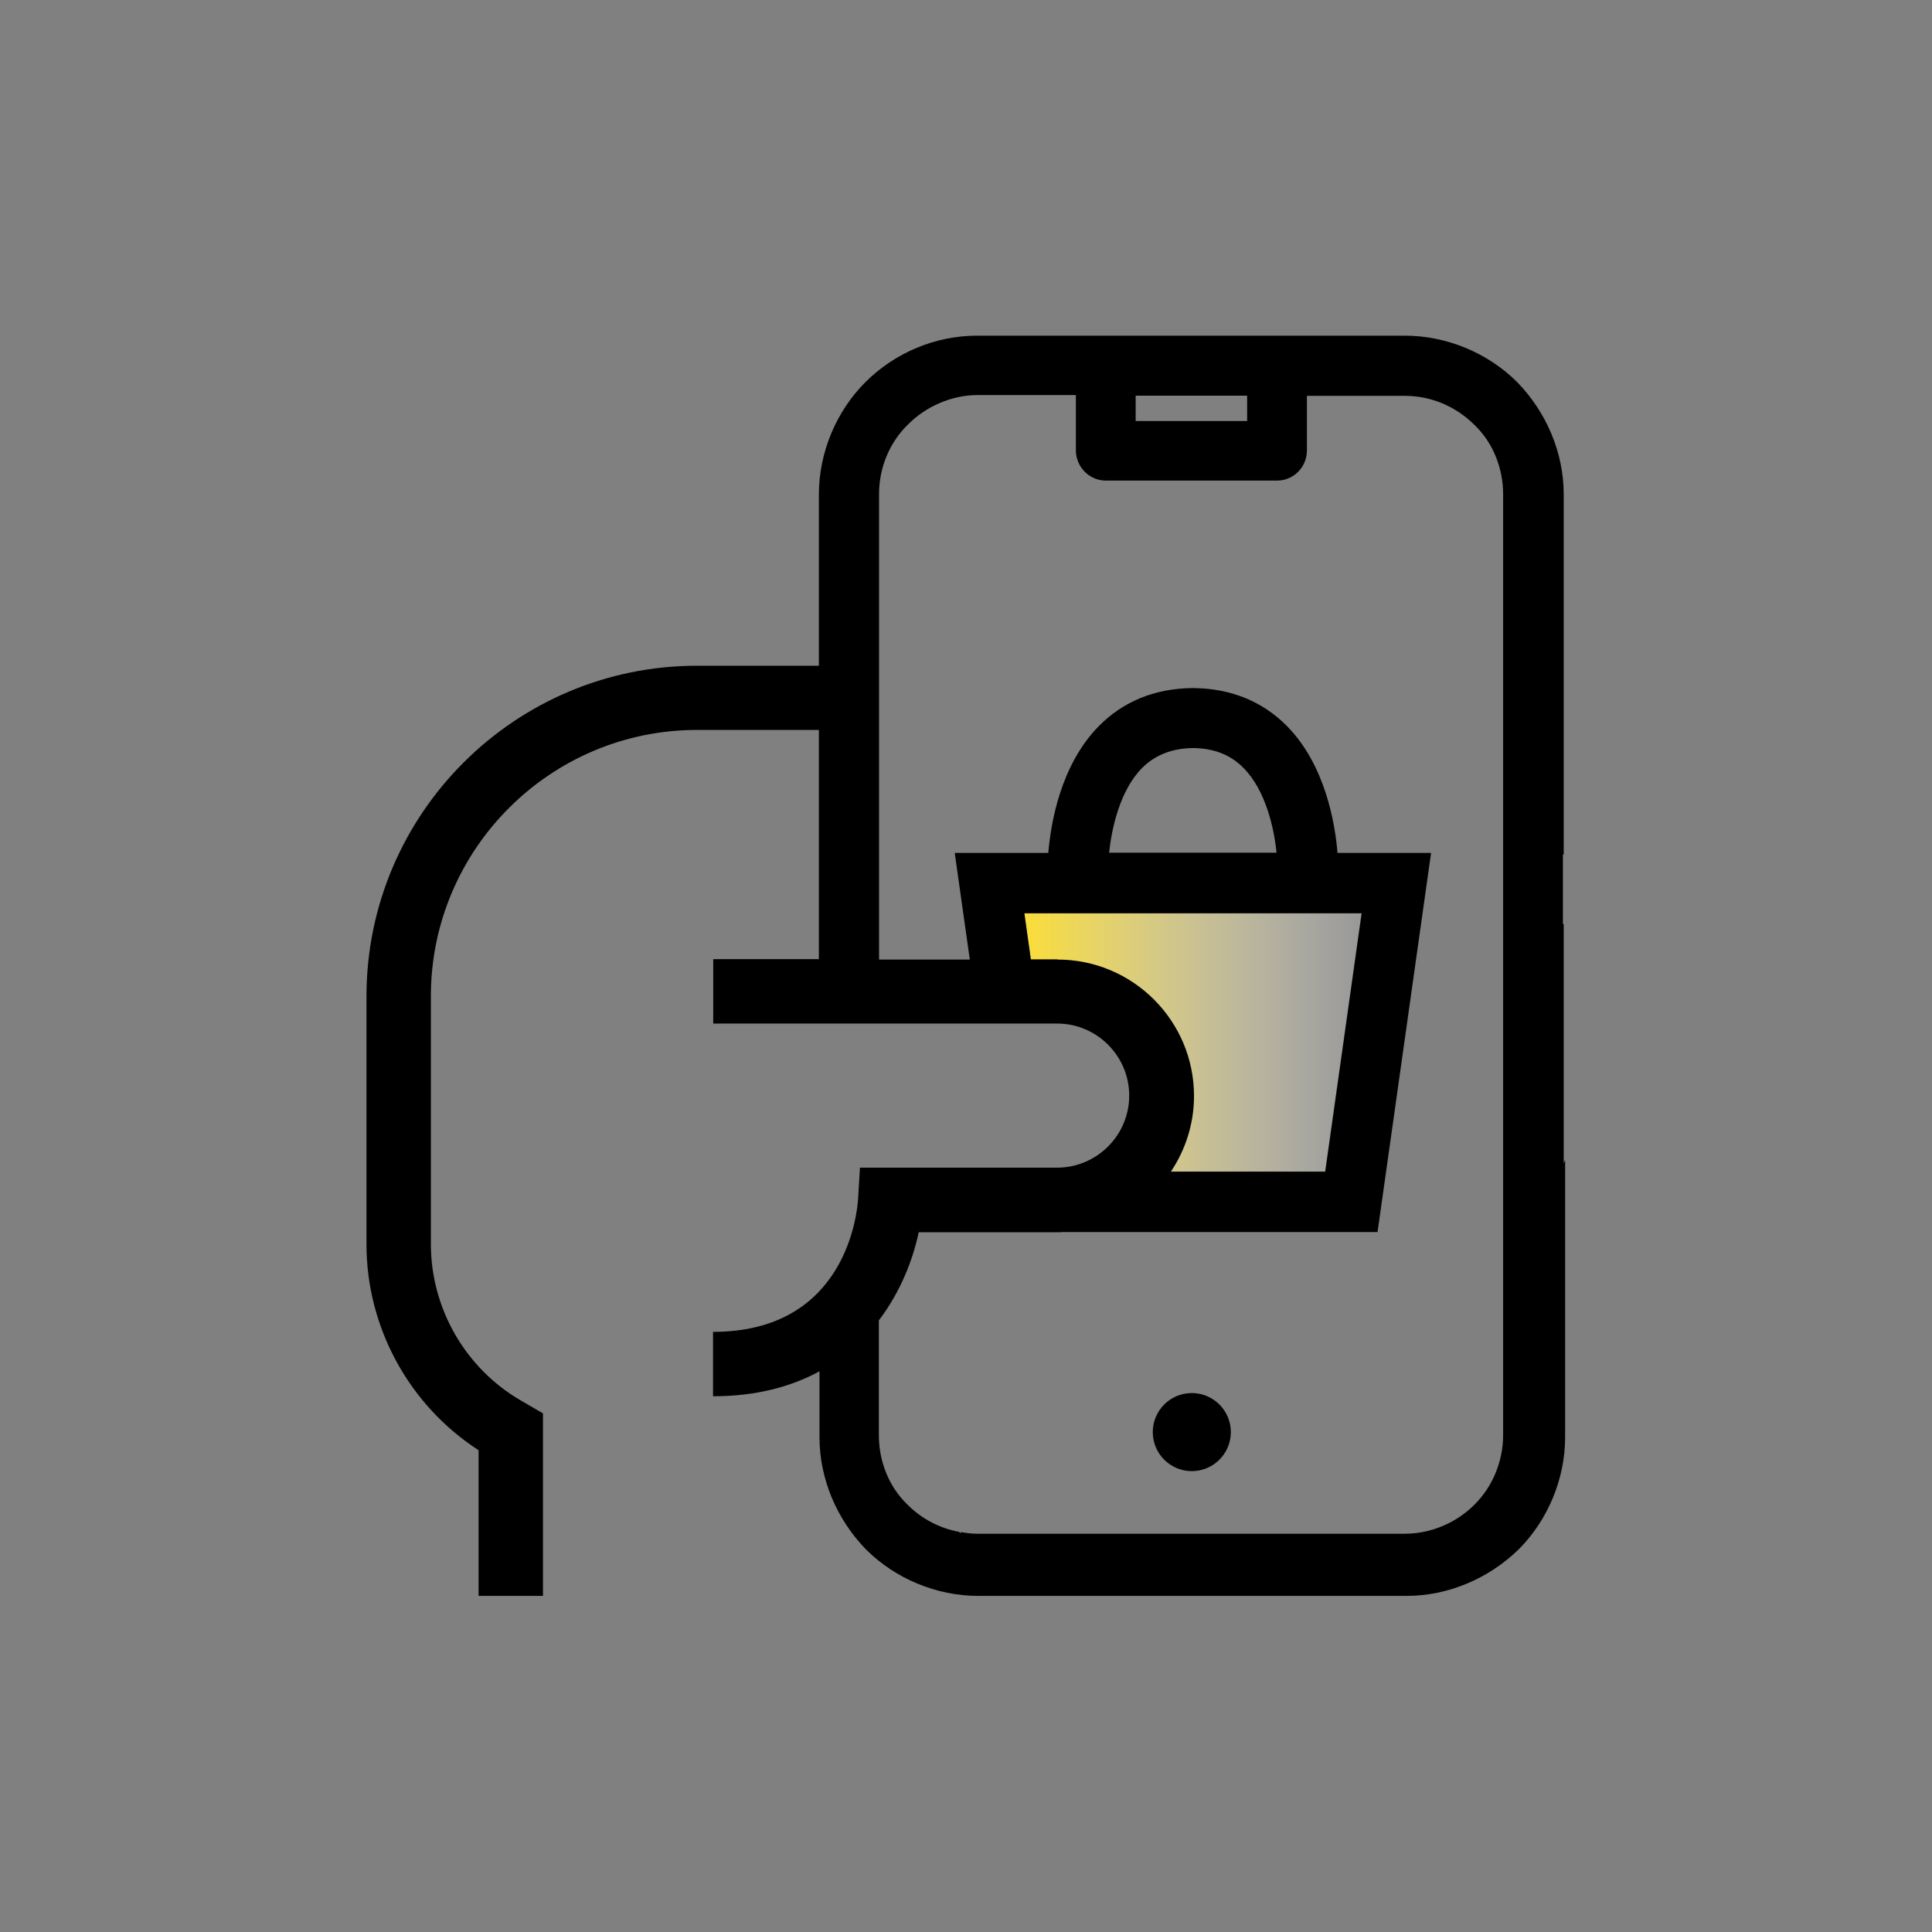 <?xml version="1.0" encoding="UTF-8"?><svg id="a" xmlns="http://www.w3.org/2000/svg" xmlns:xlink="http://www.w3.org/1999/xlink" viewBox="0 0 96 96"><rect x="0" y="0" width="96" height="96" fill="#808080" stroke="none"/><defs><style>.h{clip-path:url(#b);}.h,.i,.j{fill:none;}.i{stroke:#e6e6e6;stroke-dasharray:0 0 .52 5.2;stroke-linecap:round;stroke-linejoin:round;stroke-width:.3px;}.k{fill:url(#c);}</style><clipPath id="b"><polygon class="j" points="1323.48 -657.29 1351.94 -614.3 1063.73 -455.18 1337.89 -297.35 1622.73 -490.1 1606.59 -461.2 1323.48 -657.29"/></clipPath><linearGradient id="c" x1="50.9" y1="51.8" x2="67.66" y2="51.8" gradientUnits="userSpaceOnUse"><stop offset="0" stop-color="#fadd37"/><stop offset=".99" stop-color="#fff" stop-opacity=".2"/></linearGradient></defs><g class="h"><line class="i" x1="50.3" y1="-1023.1" x2="2402.28" y2="334.94"/></g><path class="k" d="m50.9,45.38l.56,3.95c.29-.05.59-.09.9-.09,2.9,0,5.24,2.35,5.24,5.24,0,1.46-.6,2.78-1.57,3.73h9.81l1.81-12.84h-16.76Z"/><path d="m59.22,69.22c-1.07,0-1.94.87-1.94,1.94s.87,1.94,1.94,1.94,1.94-.87,1.94-1.94-.87-1.94-1.94-1.94Z"/><path d="m77.7,57.81v-11.89h-.04v-3.46h.04v-17.89c0-2.08-.86-4.09-2.31-5.58-1.45-1.45-3.5-2.31-5.58-2.31h-21.27c-2.08,0-4.09.86-5.54,2.31-1.45,1.45-2.31,3.5-2.31,5.58v8.51h-6.05c-9.06,0-16.43,7.37-16.43,16.43v12.32c0,4.13,2.12,8,5.57,10.23v7.24h3.2v-9.07l-1.1-.64c-2.76-1.6-4.47-4.58-4.47-7.77v-12.32c0-7.29,5.93-13.23,13.23-13.23h6.05v11.39h-5.25v3.2h17.09c1.97,0,3.58,1.61,3.58,3.58s-1.61,3.58-3.58,3.58h-9.8s-.09,1.52-.09,1.52c-.04.68-.57,6.64-7.21,6.64v3.2c2.15,0,3.89-.48,5.29-1.24v3.27c0,2.08.86,4.09,2.31,5.58,1.45,1.45,3.5,2.31,5.58,2.31h21.27c2.08,0,4.09-.86,5.58-2.31,1.45-1.45,2.31-3.5,2.31-5.58v-13.77l-.07.16Zm-21.27-38.15h5.54v1.26h-5.54v-1.26Zm-3.89,28.01h-1.32l-.32-2.29h16.76l-1.81,12.84h-7.67c.72-1.08,1.15-2.37,1.15-3.76,0-3.74-3.04-6.78-6.78-6.78Zm2.57-5.3c.13-1.22.54-3.1,1.64-4.21.65-.65,1.48-.97,2.52-.99,1.05.01,1.87.33,2.52.99,1.1,1.11,1.52,2.99,1.64,4.21h-8.33Zm19.58-13.83v42.77c0,1.29-.52,2.56-1.42,3.45-.89.9-2.16,1.45-3.46,1.45h-21.27c-.28,0-.55-.04-.81-.08v.08s-.06-.09-.06-.09c-.97-.18-1.87-.64-2.58-1.36-.93-.89-1.42-2.16-1.42-3.45v-5.7c1.07-1.41,1.69-3,1.98-4.38h6.89c.09,0,.17,0,.25-.01h15.66l2.66-18.84h-4.65c-.12-1.45-.6-4.37-2.52-6.31-1.21-1.22-2.76-1.85-4.6-1.88-.02,0-.11,0-.13,0-1.84.03-3.39.66-4.6,1.88-1.92,1.94-2.4,4.86-2.52,6.31h-4.65l.75,5.3h-4.51v-23.14c0-1.3.52-2.56,1.45-3.46.89-.89,2.16-1.45,3.46-1.45h4.87v2.75c0,.82.67,1.5,1.48,1.5h8.52c.82,0,1.48-.67,1.48-1.5v-2.71h4.87c1.3,0,2.53.52,3.46,1.45.93.89,1.42,2.16,1.42,3.45v3.98Z"/><rect class="j" width="96" height="96"/><rect class="j" width="96" height="96"/><rect class="j" width="96" height="96"/><rect class="j" width="96" height="96"/></svg>